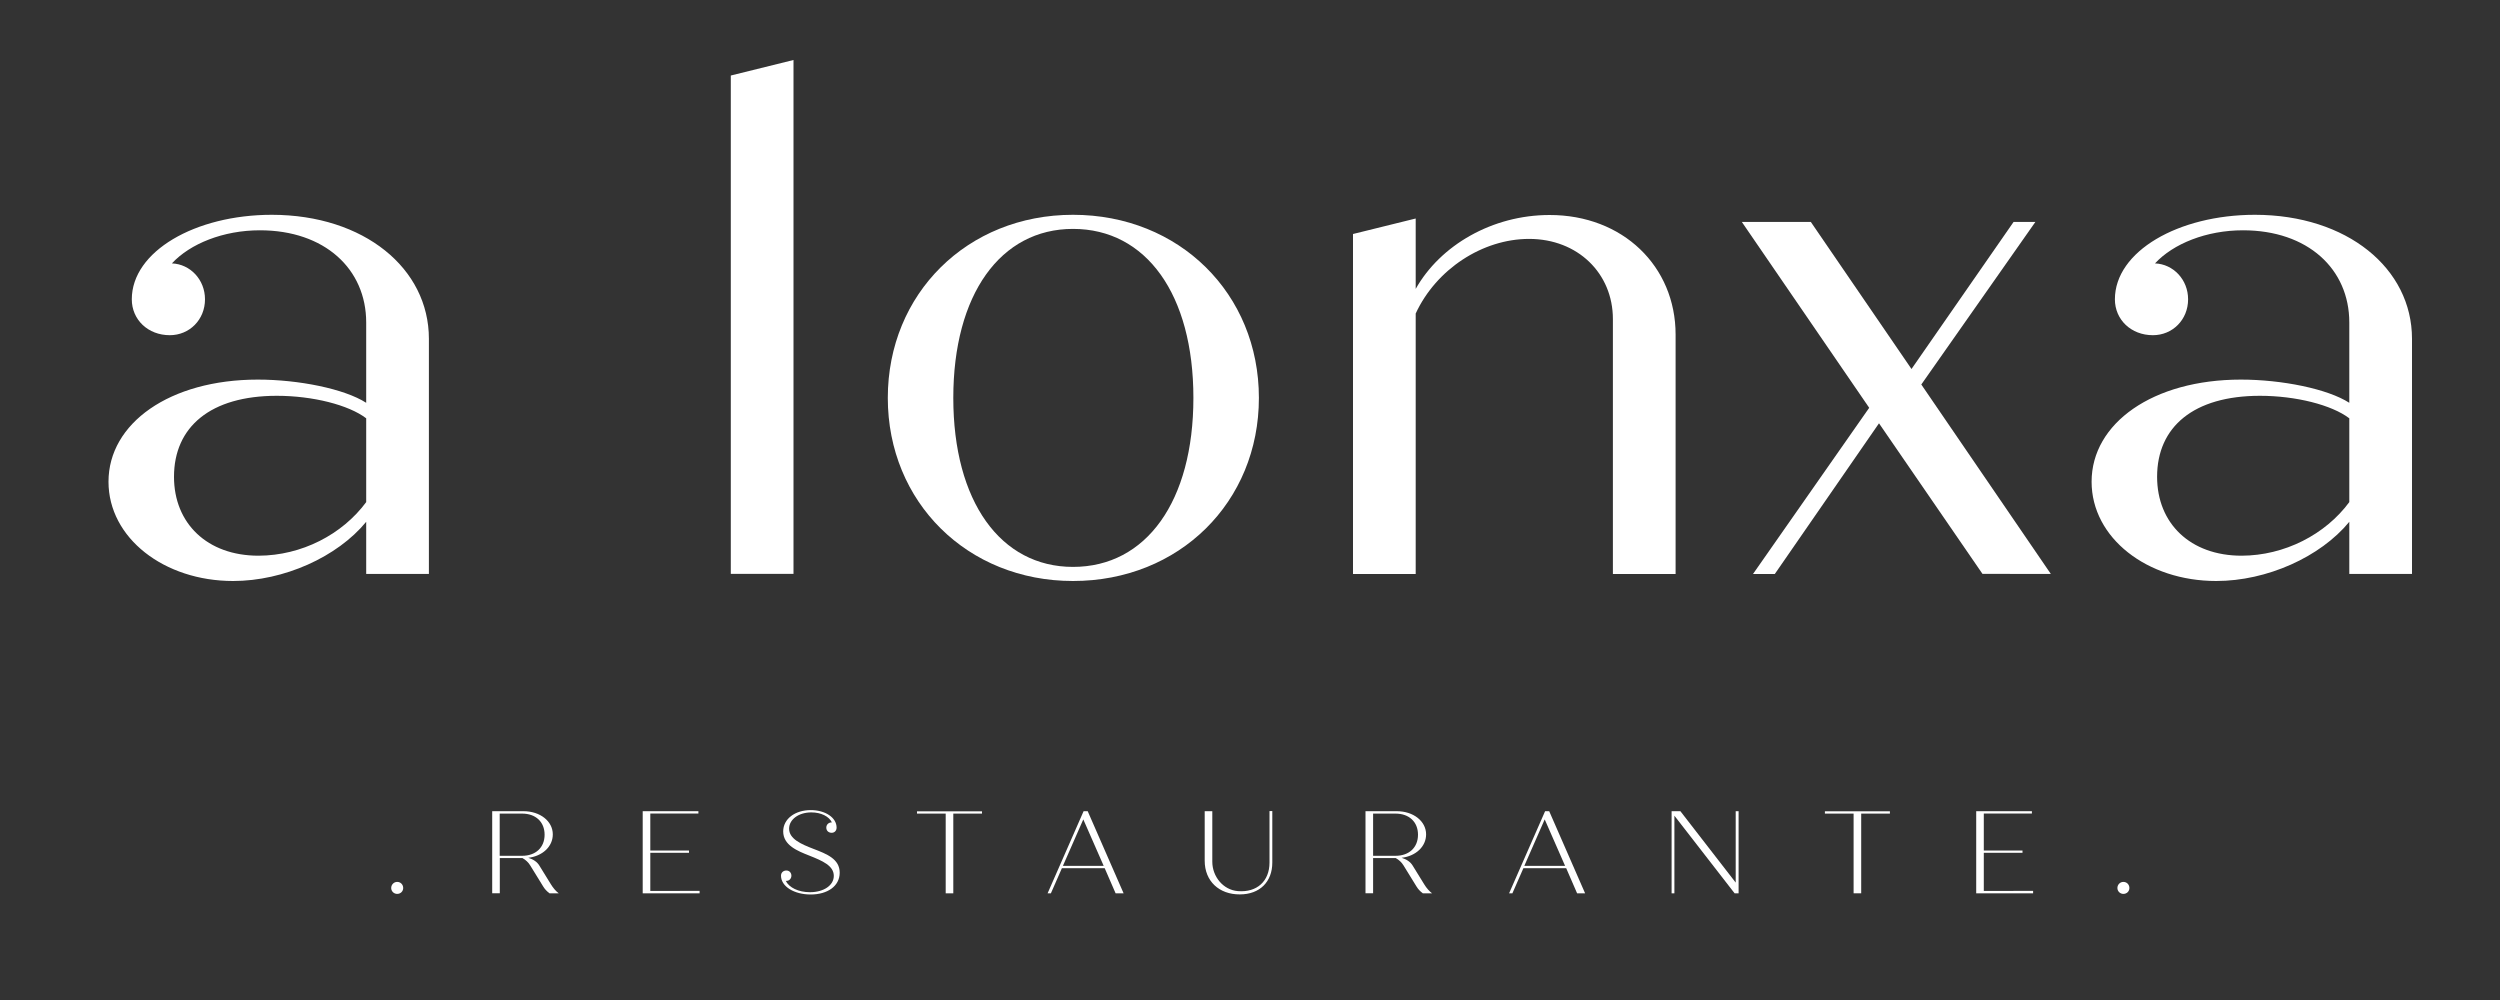 <?xml version="1.0" encoding="UTF-8"?> <svg xmlns="http://www.w3.org/2000/svg" xmlns:xlink="http://www.w3.org/1999/xlink" version="1.1" id="Capa_1" x="0px" y="0px" viewBox="0 0 250 100" style="enable-background:new 0 0 250 100;" xml:space="preserve"><rect x="0" y="0" width="250" height="100" fill="#333333" stroke="none"/> <style type="text/css"> .st0{fill:#FFFFFF;} </style> <g> <g> <g> <path class="st0" d="M42.89,33.88v23.51h-6.27v-5.21c-2.89,3.52-8.24,5.92-13.31,5.92c-6.9,0-12.46-4.3-12.46-9.93 c0-5.84,6.12-10.21,14.93-10.21c4.08,0,8.66,0.92,10.84,2.32v-8.03c0-5.35-4.15-9.22-10.63-9.22c-3.66,0-6.97,1.34-8.8,3.31 c1.83,0.07,3.31,1.62,3.31,3.59c0,2.04-1.55,3.59-3.52,3.59c-2.18,0-3.8-1.55-3.8-3.59c0-4.79,6.34-8.45,14.01-8.45 C36.41,21.49,42.89,26.84,42.89,33.88z M36.62,50.21v-8.38c-1.76-1.34-5.35-2.25-8.94-2.25c-6.62,0-10.28,3.1-10.28,8.1 c0,4.65,3.31,7.89,8.45,7.89C30.15,55.56,34.23,53.45,36.62,50.21z"></path> <path class="st0" d="M73.09,7.55L79.35,6v51.39h-6.27V7.55z"></path> <path class="st0" d="M88.78,39.79c0-10.42,7.95-18.31,18.52-18.31c10.63,0,18.59,7.89,18.59,18.31S117.93,58.1,107.3,58.1 C96.74,58.1,88.78,50.21,88.78,39.79z M119.34,39.79c0-10.35-4.72-16.9-12.04-16.9c-7.25,0-11.97,6.55-11.97,16.9 s4.72,16.9,11.97,16.9C114.62,56.69,119.34,50.14,119.34,39.79z"></path> <path class="st0" d="M167.56,33.46v23.94h-6.27V31.91c0-4.58-3.52-8.02-8.38-8.02c-4.65,0-9.29,3.03-11.34,7.46v26.05h-6.27v-34 l6.27-1.55v7.04c2.46-4.37,7.67-7.39,13.38-7.39C162.28,21.49,167.56,26.63,167.56,33.46z"></path> <path class="st0" d="M198.25,57.39L187.9,42.33l-10.42,15.07h-2.18l11.62-16.62l-12.74-18.59h6.9l10.07,14.71l10.21-14.71h2.18 l-11.41,16.26l12.95,18.94H198.25z"></path> <path class="st0" d="M241.2,33.88v23.51h-6.27v-5.21c-2.89,3.52-8.24,5.92-13.31,5.92c-6.9,0-12.46-4.3-12.46-9.93 c0-5.84,6.12-10.21,14.93-10.21c4.08,0,8.66,0.92,10.84,2.32v-8.03c0-5.35-4.15-9.22-10.63-9.22c-3.66,0-6.97,1.34-8.8,3.31 c1.83,0.07,3.31,1.62,3.31,3.59c0,2.04-1.55,3.59-3.52,3.59c-2.18,0-3.8-1.55-3.8-3.59c0-4.79,6.34-8.45,14.01-8.45 C234.72,21.49,241.2,26.84,241.2,33.88z M234.93,50.21v-8.38c-1.76-1.34-5.35-2.25-8.94-2.25c-6.62,0-10.28,3.1-10.28,8.1 c0,4.65,3.31,7.89,8.45,7.89C228.45,55.56,232.54,53.45,234.93,50.21z"></path> </g> <g> <path class="st0" d="M39.12,88.8c0-0.34,0.27-0.61,0.6-0.61c0.34,0,0.6,0.27,0.6,0.61c0,0.33-0.26,0.59-0.6,0.59 C39.39,89.39,39.12,89.13,39.12,88.8z"></path> <path class="st0" d="M55.87,89.33h-0.92c-0.28-0.21-0.48-0.43-0.63-0.68l-1.3-2.11c-0.17-0.29-0.46-0.56-0.77-0.73h-2.27v3.52 h-0.76v-8.21h3.13c1.66,0,2.93,1,2.93,2.32c0,1.22-1.03,2.17-2.45,2.34c0.5,0.15,0.89,0.42,1.1,0.77l1.16,1.88 C55.31,88.8,55.62,89.15,55.87,89.33z M49.97,85.58h2.24c1.36,0,2.25-0.83,2.25-2.11c0-1.28-0.89-2.11-2.25-2.11h-2.24V85.58z"></path> <path class="st0" d="M69.96,89.1v0.23h-5.69v-8.21h5.57v0.23h-4.81v3.7h3.87v0.23h-3.87v3.81H69.96z"></path> <path class="st0" d="M83.97,87.27c0,1.35-1.23,2.18-2.9,2.18c-1.67,0-2.97-0.81-2.97-1.88c0-0.31,0.23-0.52,0.54-0.52 c0.28,0,0.5,0.21,0.5,0.52c0,0.29-0.22,0.52-0.5,0.52h-0.06c0.33,0.67,1.27,1.13,2.42,1.13c1.38,0,2.38-0.69,2.38-1.63 c0-1.03-1.15-1.51-2.45-2.03c-1.17-0.46-2.61-1.03-2.61-2.42c0-1.24,1.17-2.13,2.76-2.13c1.45,0,2.58,0.75,2.58,1.75 c0,0.31-0.21,0.52-0.49,0.52c-0.32,0-0.54-0.21-0.54-0.52c0-0.29,0.22-0.52,0.54-0.52h0.02c-0.29-0.6-1.08-1-2.06-1 c-1.27,0-2.22,0.71-2.22,1.63c0,1.03,1.23,1.55,2.42,2.01C82.69,85.4,83.97,85.9,83.97,87.27z"></path> <path class="st0" d="M98.19,81.36h-2.86v7.97h-0.76v-7.97h-2.87v-0.23h6.5V81.36z"></path> <path class="st0" d="M110.47,86.82h-4.28l-1.1,2.51h-0.33l3.6-8.21h0.41l3.59,8.21h-0.8L110.47,86.82z M110.37,86.59l-2.04-4.65 l-2.04,4.65H110.37z"></path> <path class="st0" d="M120.47,86.08v-4.96h0.76l0,5.05c0,1.48,1.08,2.82,2.55,2.94c1.92,0.16,3.17-1,3.17-2.85v-5.15h0.28v5.15 c0,1.91-1.24,3.18-3.25,3.18C121.91,89.45,120.47,88.11,120.47,86.08z"></path> <path class="st0" d="M143.2,89.33h-0.92c-0.28-0.21-0.48-0.43-0.63-0.68l-1.3-2.11c-0.17-0.29-0.46-0.56-0.77-0.73h-2.27v3.52 h-0.76v-8.21h3.13c1.66,0,2.93,1,2.93,2.32c0,1.22-1.03,2.17-2.45,2.34c0.5,0.15,0.89,0.42,1.1,0.77l1.16,1.88 C142.64,88.8,142.96,89.15,143.2,89.33z M137.31,85.58h2.24c1.36,0,2.25-0.83,2.25-2.11c0-1.28-0.89-2.11-2.25-2.11h-2.24V85.58z "></path> <path class="st0" d="M156.62,86.82h-4.28l-1.1,2.51h-0.33l3.6-8.21h0.41l3.59,8.21h-0.8L156.62,86.82z M156.51,86.59l-2.04-4.65 l-2.04,4.65H156.51z"></path> <path class="st0" d="M173.86,81.12v8.21h-0.4l-6.02-7.76v7.76h-0.28v-8.21h0.88l5.53,7.14v-7.14H173.86z"></path> <path class="st0" d="M188.98,81.36h-2.86v7.97h-0.76v-7.97h-2.87v-0.23h6.5V81.36z"></path> <path class="st0" d="M203.31,89.1v0.23h-5.69v-8.21h5.57v0.23h-4.81v3.7h3.87v0.23h-3.87v3.81H203.31z"></path> <path class="st0" d="M211.74,88.8c0-0.34,0.27-0.61,0.6-0.61c0.34,0,0.6,0.27,0.6,0.61c0,0.33-0.26,0.59-0.6,0.59 C212.01,89.39,211.74,89.13,211.74,88.8z"></path> </g> </g> </g> </svg> 